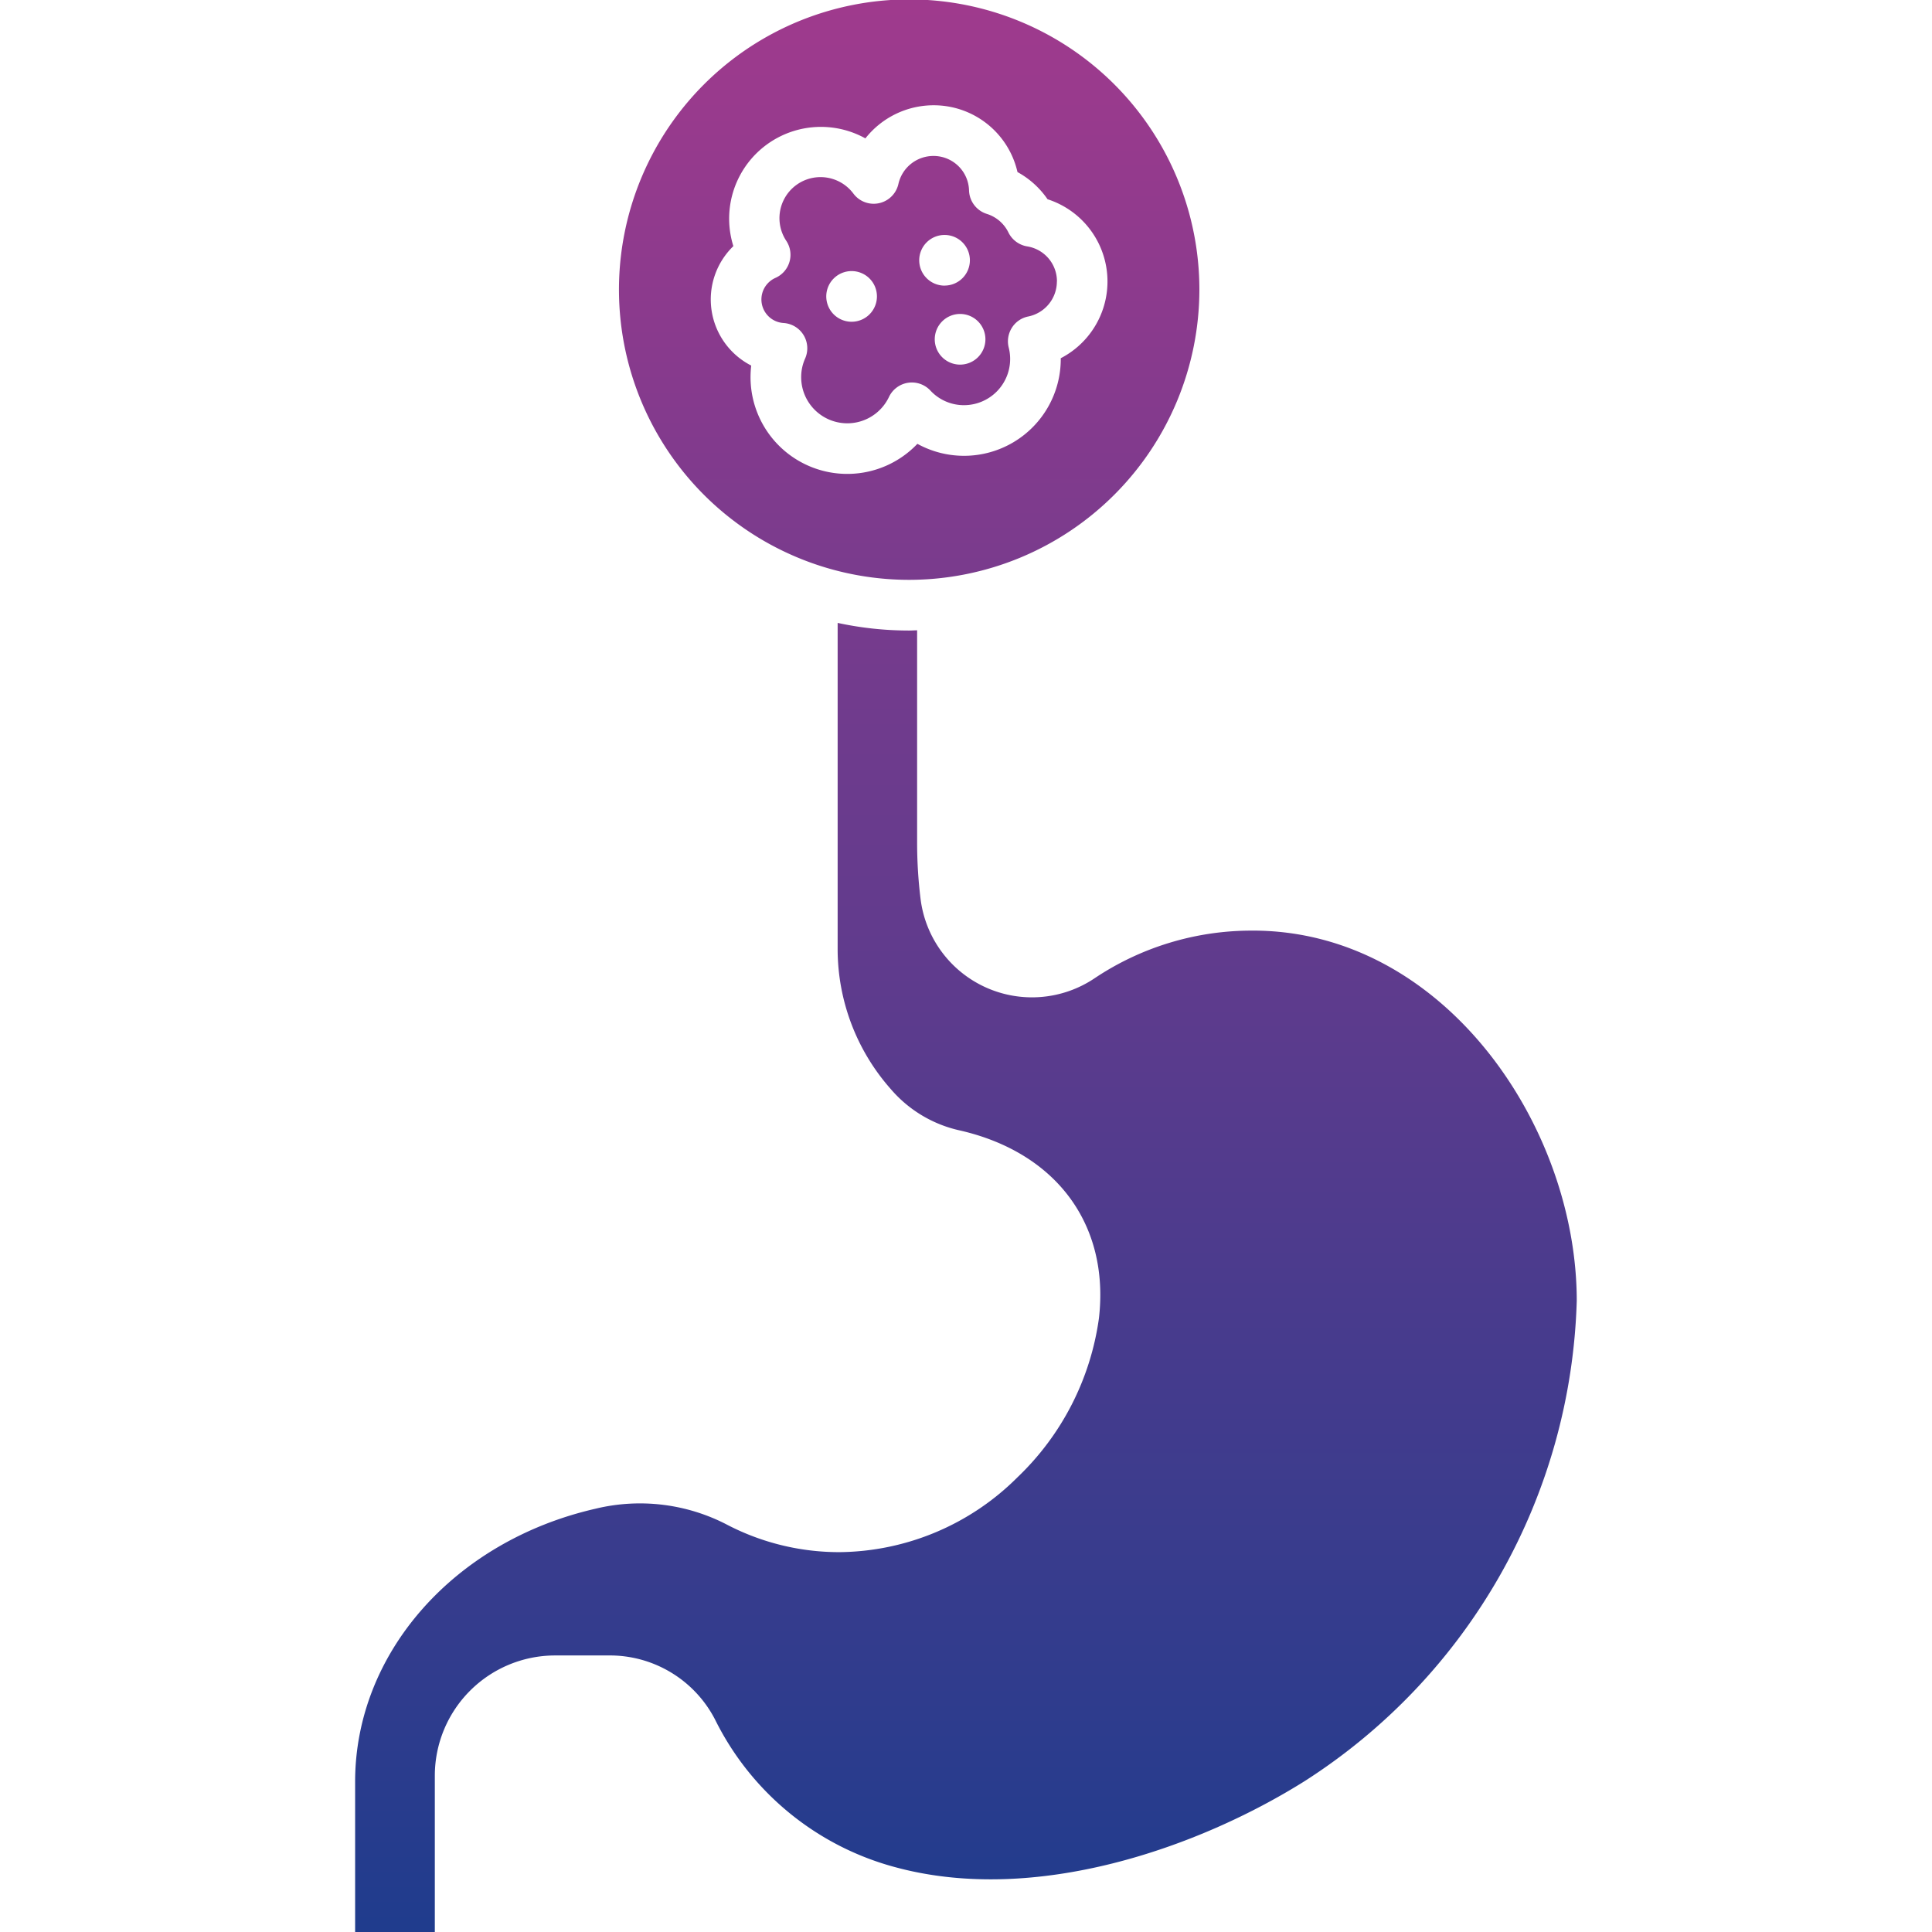 <svg xmlns="http://www.w3.org/2000/svg" xmlns:xlink="http://www.w3.org/1999/xlink" width="80" height="80" viewBox="0 0 80 80">
  <defs>
    <clipPath id="clip-path">
      <rect id="Rectangle_34" data-name="Rectangle 34" width="80" height="80" rx="12" transform="translate(1033.025 2198.025)" fill="#fff" stroke="#683285" stroke-width="2"/>
    </clipPath>
    <linearGradient id="linear-gradient" x1="0.5" x2="0.5" y2="1" gradientUnits="objectBoundingBox">
      <stop offset="0" stop-color="#a03a8d"/>
      <stop offset="1" stop-color="#1f3c8d"/>
    </linearGradient>
  </defs>
  <g id="Mask_Group_6" data-name="Mask Group 6" transform="translate(-1033.025 -2198.025)" clip-path="url(#clip-path)">
    <path id="esophageal" d="M66.515,20.067A12.017,12.017,0,1,0,54.5,32.085,12.03,12.03,0,0,0,66.515,20.067ZM68.723,46.61a11.683,11.683,0,0,0-6.546,1.972A4.649,4.649,0,0,1,54.97,45.3a19.007,19.007,0,0,1-.143-2.349V34.175c-.11,0-.218.009-.33.009a14.02,14.02,0,0,1-2.961-.316V47.379a8.752,8.752,0,0,0,2.2,5.792,5.248,5.248,0,0,0,2.882,1.718c3.982.921,6.18,3.9,5.738,7.769a11.227,11.227,0,0,1-3.373,6.588,10.562,10.562,0,0,1-7.367,3.1A10.052,10.052,0,0,1,47,71.232a7.814,7.814,0,0,0-5.5-.682c-5.854,1.341-9.944,5.986-9.944,11.3V88.1h3.3V81.6a4.983,4.983,0,0,1,4.978-4.976h2.225a4.9,4.9,0,0,1,4.4,2.652,11.692,11.692,0,0,0,7.5,6.125c5.792,1.556,12.536-.825,16.914-3.573A24.444,24.444,0,0,0,82.141,61.94c0-7.25-5.511-15.331-13.418-15.331ZM60.614,19.731a1.48,1.48,0,0,1-1.185,1.449,1.038,1.038,0,0,0-.68.47,1.051,1.051,0,0,0-.129.818,1.885,1.885,0,0,1,.059.475,1.911,1.911,0,0,1-1.909,1.909,1.887,1.887,0,0,1-1.395-.607,1.049,1.049,0,0,0-1.713.266,1.91,1.91,0,0,1-3.636-.818,1.877,1.877,0,0,1,.163-.771,1.049,1.049,0,0,0-.893-1.472.977.977,0,0,1-.336-1.868,1.046,1.046,0,0,0,.453-1.529A1.7,1.7,0,0,1,52.195,16.1a1.049,1.049,0,0,0,1.858-.411A1.486,1.486,0,0,1,55.5,14.533a1.469,1.469,0,0,1,1.477,1.43,1.051,1.051,0,0,0,.739.97,1.486,1.486,0,0,1,.891.767,1.057,1.057,0,0,0,.774.577,1.464,1.464,0,0,1,1.236,1.454Zm-7.451.615A1.049,1.049,0,1,1,52.114,19.3,1.048,1.048,0,0,1,53.163,20.346Zm2.8-.444a1.049,1.049,0,1,1,1.049-1.049A1.048,1.048,0,0,1,55.967,19.9Zm.643,1.173a1.049,1.049,0,1,1-1.049,1.049A1.05,1.05,0,0,1,56.61,21.075Zm3.618-4.751a3.577,3.577,0,0,1,.551,6.584v.035a4.006,4.006,0,0,1-5.937,3.51,4.006,4.006,0,0,1-6.909-2.76,4.381,4.381,0,0,1,.028-.481,3.074,3.074,0,0,1-.739-4.945,3.8,3.8,0,0,1,5.467-4.462A3.6,3.6,0,0,1,55.5,12.434,3.557,3.557,0,0,1,58.983,15.2a3.621,3.621,0,0,1,1.244,1.124Z" transform="translate(1016.174 2189.95)" fill-rule="evenodd" fill="url(#linear-gradient)"/>
  </g>
</svg>
